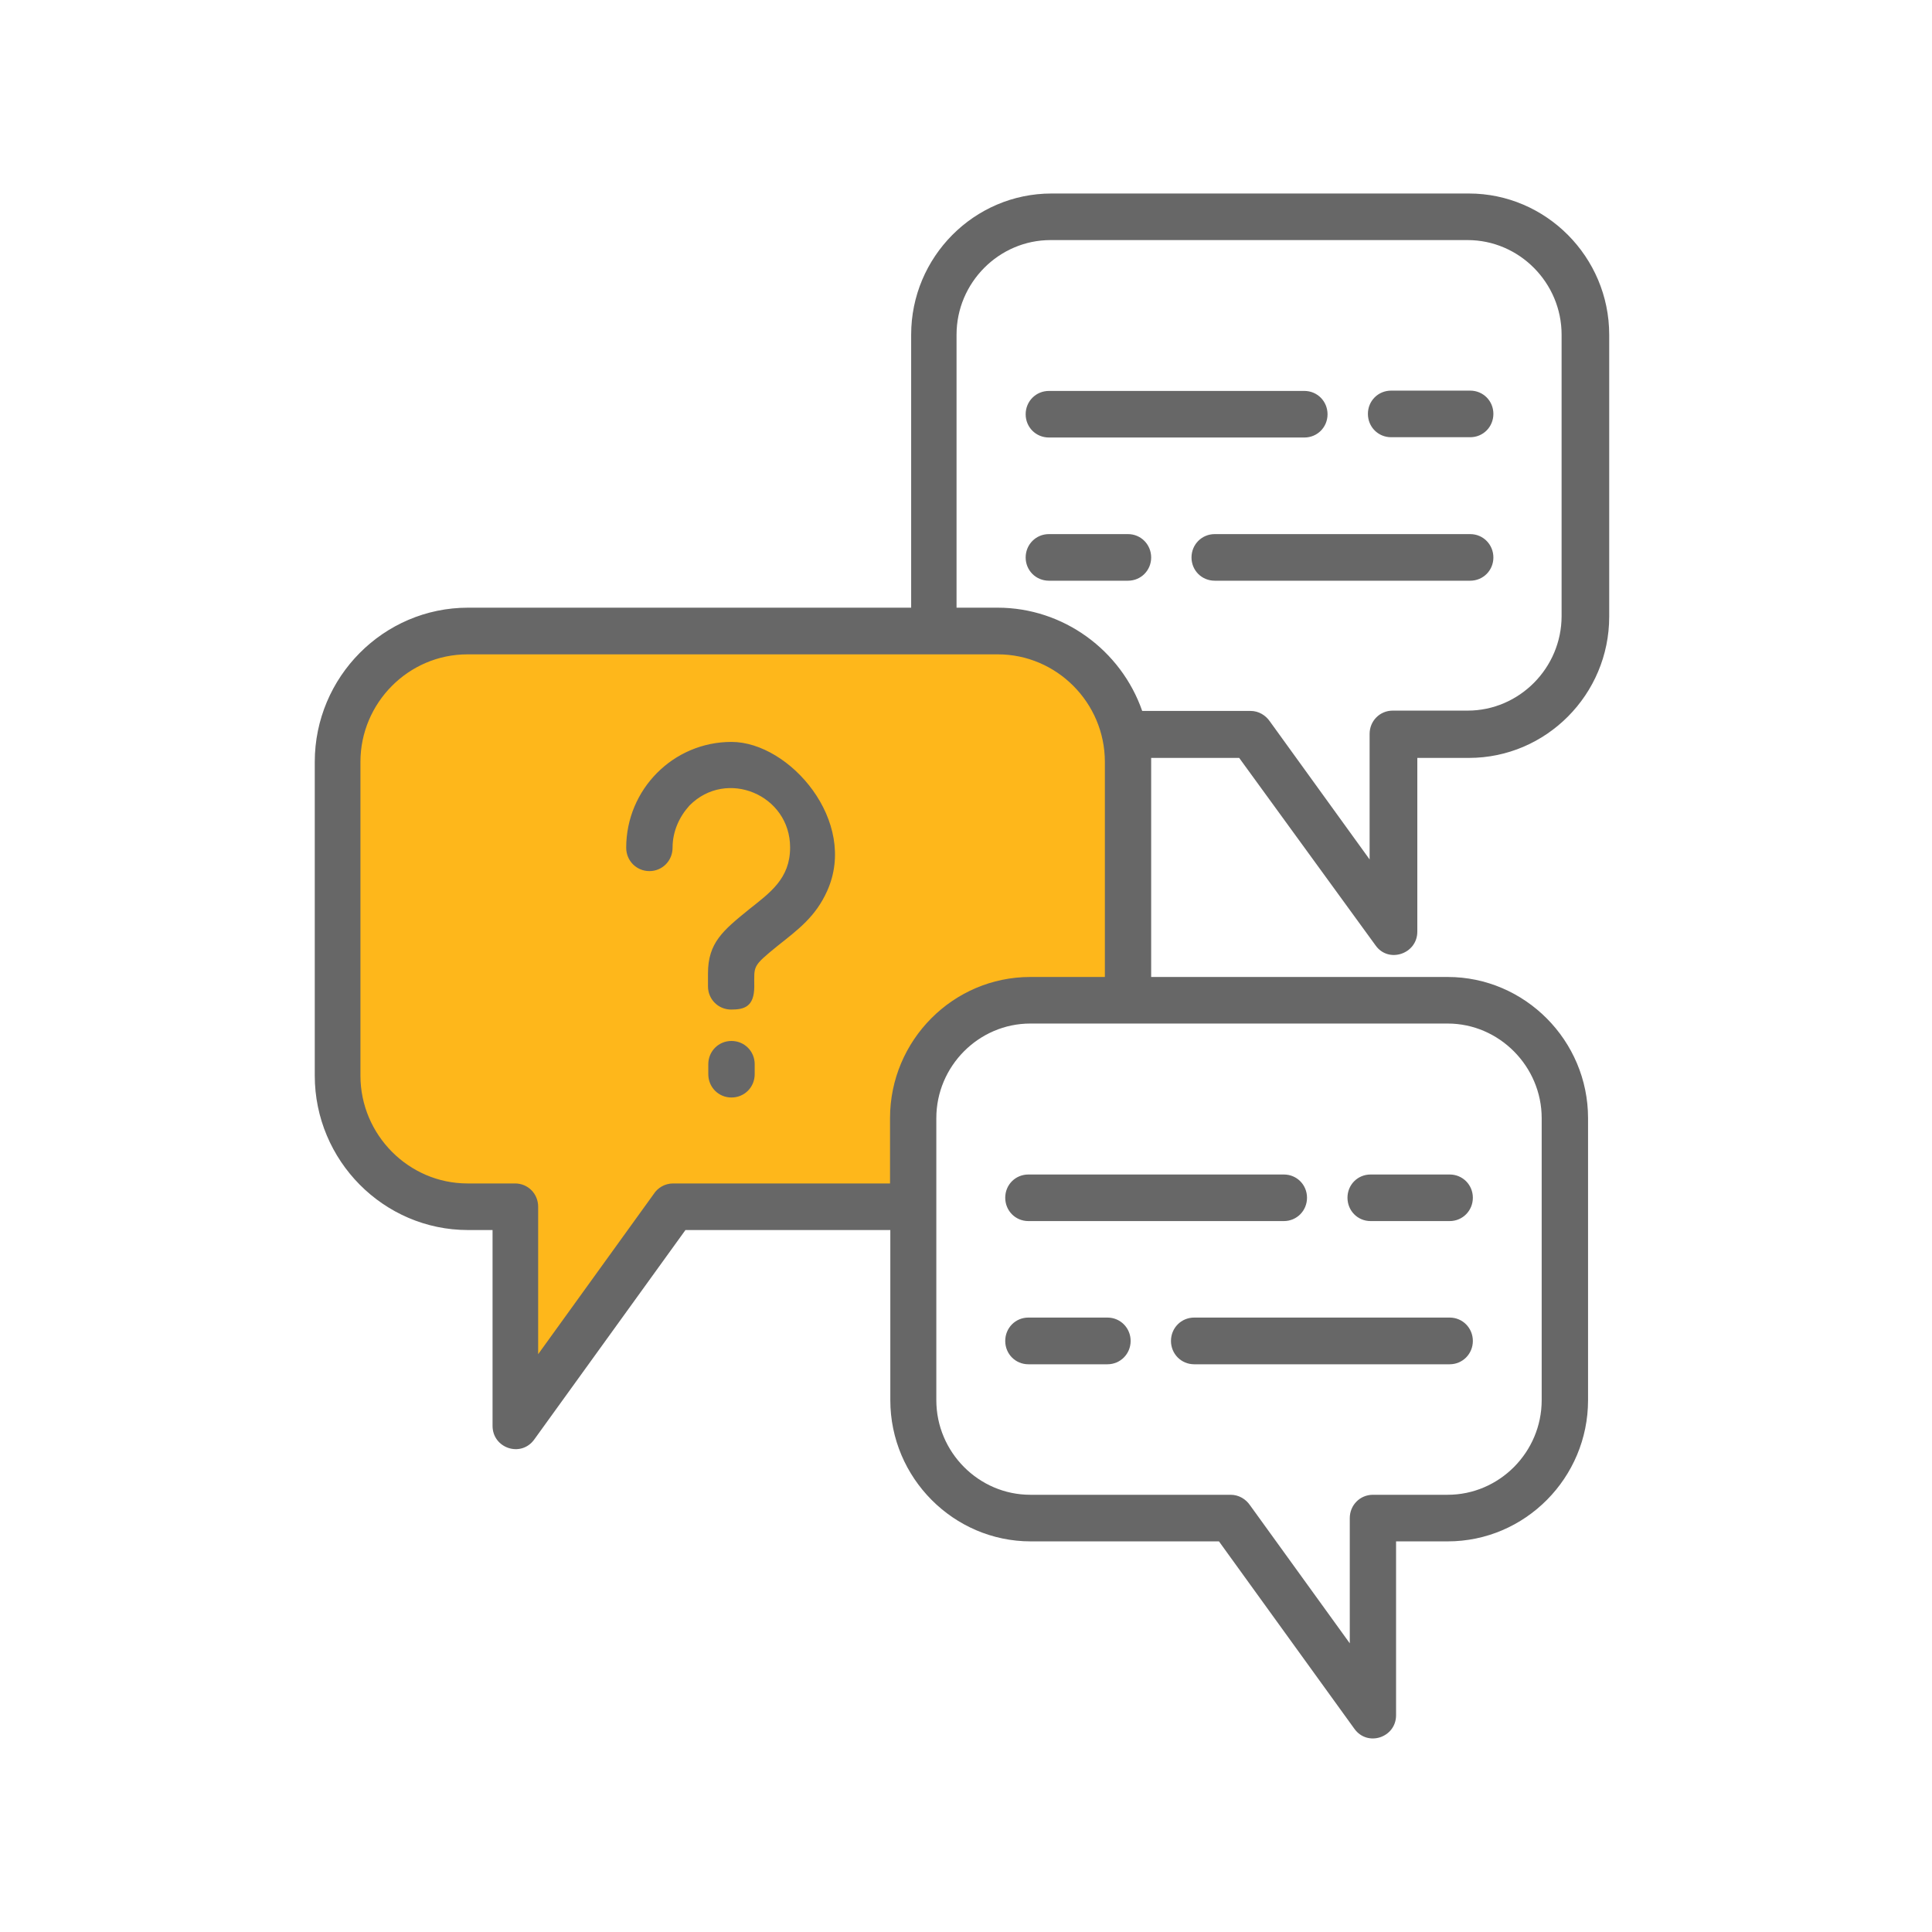 <svg xmlns="http://www.w3.org/2000/svg" xmlns:xlink="http://www.w3.org/1999/xlink" width="100" zoomAndPan="magnify" viewBox="0 0 75 75" height="100" preserveAspectRatio="xMidYMid meet" version="1.2"><defs><clipPath id="1a7bc4e3de"><path d="M 12.219 7.5 L 62.469 7.5 L 62.469 67.5 L 12.219 67.5 Z M 12.219 7.5 "/></clipPath></defs><g id="60338c609b"><rect x="0" width="75" y="0" height="75" style="fill:#ffffff;fill-opacity:1;stroke:none;"/><rect x="0" width="75" y="0" height="75" style="fill:#ffffff;fill-opacity:1;stroke:none;"/><path style=" stroke:none;fill-rule:nonzero;fill:#feb71b;fill-opacity:1;" d="M 16.68 24.805 L 13.992 26.488 L 13.082 28.801 L 13.082 43.422 L 13.992 44.973 L 16.68 46.496 L 18.992 46.809 L 19.762 46.809 L 19.762 54.668 L 20.66 54.668 L 26.188 46.809 L 35.18 46.809 L 35.18 42.605 L 36.348 40.41 L 38.262 39.191 L 40.578 38.988 L 43.891 38.988 L 43.891 28.801 L 42.891 26.488 L 40.449 24.805 Z M 16.68 24.805 "/><g clip-rule="nonzero" clip-path="url(#1a7bc4e3de)"><path style=" stroke:none;fill-rule:nonzero;fill:#676767;fill-opacity:1;" d="M 56.277 51.148 C 56.777 51.148 57.176 51.551 57.176 52.055 C 57.176 52.559 56.777 52.961 56.277 52.961 L 46.359 52.961 C 45.855 52.961 45.457 52.559 45.457 52.055 C 45.457 51.551 45.855 51.148 46.359 51.148 Z M 39.922 52.961 C 39.418 52.961 39.023 52.559 39.023 52.055 C 39.023 51.551 39.418 51.148 39.922 51.148 L 42.992 51.148 C 43.492 51.148 43.891 51.551 43.891 52.055 C 43.891 52.559 43.492 52.961 42.992 52.961 Z M 39.922 47.402 C 39.418 47.402 39.023 47 39.023 46.496 C 39.023 45.992 39.418 45.594 39.922 45.594 L 49.84 45.594 C 50.34 45.594 50.738 45.992 50.738 46.496 C 50.738 47 50.34 47.402 49.84 47.402 Z M 56.277 45.594 C 56.777 45.594 57.176 45.992 57.176 46.496 C 57.176 47 56.777 47.402 56.277 47.402 L 53.207 47.402 C 52.703 47.402 52.309 47 52.309 46.496 C 52.309 45.992 52.703 45.594 53.207 45.594 Z M 56.199 39.734 L 39.996 39.734 C 37.992 39.734 36.348 41.391 36.348 43.406 L 36.348 54.355 C 36.348 56.371 37.992 58.027 39.996 58.027 L 47.77 58.027 C 48.094 58.027 48.363 58.195 48.531 58.441 L 52.398 63.793 L 52.398 58.934 C 52.398 58.426 52.797 58.027 53.297 58.027 L 56.199 58.027 C 58.203 58.027 59.848 56.371 59.848 54.355 L 59.848 43.406 C 59.848 41.402 58.203 39.734 56.199 39.734 Z M 39.996 37.926 L 42.891 37.926 L 42.891 29.578 C 42.891 27.273 41.012 25.402 38.738 25.402 L 18.145 25.402 C 15.855 25.402 13.992 27.289 13.992 29.578 L 13.992 41.754 C 13.992 44.055 15.867 45.941 18.145 45.941 L 19.992 45.941 C 20.496 45.941 20.891 46.34 20.891 46.844 L 20.891 52.57 L 25.375 46.355 C 25.531 46.109 25.812 45.941 26.133 45.941 L 34.551 45.941 L 34.551 43.406 C 34.551 40.395 36.992 37.926 39.996 37.926 Z M 44.688 37.926 L 56.199 37.926 C 59.195 37.926 61.648 40.395 61.648 43.406 L 61.648 54.355 C 61.648 57.367 59.207 59.836 56.199 59.836 L 54.195 59.836 L 54.195 66.586 C 54.195 67.449 53.09 67.824 52.578 67.113 L 47.32 59.836 L 40.012 59.836 C 37.016 59.836 34.562 57.367 34.562 54.355 L 34.562 47.75 L 26.609 47.75 L 20.738 55.883 C 20.223 56.594 19.121 56.219 19.121 55.352 L 19.121 47.75 L 18.168 47.75 C 14.891 47.75 12.219 45.051 12.219 41.754 L 12.219 29.578 C 12.219 26.281 14.891 23.59 18.168 23.59 L 35.371 23.59 L 35.371 12.992 C 35.371 9.98 37.812 7.512 40.82 7.512 L 57.023 7.512 C 60.016 7.512 62.469 9.98 62.469 12.992 L 62.469 23.941 C 62.469 26.953 60.027 29.422 57.023 29.422 L 55.02 29.422 L 55.02 36.168 C 55.02 37.035 53.898 37.41 53.398 36.699 L 48.105 29.422 L 44.688 29.422 Z M 26.109 32.91 C 26.109 33.414 25.711 33.816 25.211 33.816 C 24.707 33.816 24.309 33.414 24.309 32.91 C 24.309 30.648 26.133 28.801 28.395 28.801 C 30.656 28.801 33.328 31.891 32.109 34.59 C 31.66 35.586 30.992 36.078 30.195 36.711 C 29.191 37.527 29.281 37.488 29.281 38.289 C 29.281 39.09 28.883 39.191 28.383 39.191 C 27.883 39.191 27.484 38.793 27.484 38.289 L 27.484 37.785 C 27.484 36.594 28.074 36.117 29.078 35.301 C 29.887 34.656 30.672 34.113 30.672 32.898 C 30.672 30.855 28.203 29.82 26.766 31.27 C 26.367 31.711 26.109 32.277 26.109 32.91 Z M 27.496 41.312 C 27.496 40.809 27.895 40.41 28.395 40.41 C 28.898 40.41 29.297 40.809 29.297 41.312 L 29.297 41.699 C 29.297 42.207 28.898 42.605 28.395 42.605 C 27.895 42.605 27.496 42.207 27.496 41.699 C 27.496 41.699 27.496 41.312 27.496 41.312 Z M 37.145 23.59 L 38.727 23.59 C 41.281 23.59 43.52 25.246 44.34 27.598 L 48.543 27.598 C 48.863 27.598 49.133 27.766 49.301 28.012 L 53.168 33.363 L 53.168 28.492 C 53.168 27.984 53.566 27.586 54.066 27.586 L 56.973 27.586 C 58.977 27.586 60.621 25.93 60.621 23.914 L 60.621 12.992 C 60.621 10.977 58.977 9.32 56.973 9.32 L 40.781 9.32 C 38.777 9.32 37.133 10.977 37.133 12.992 L 37.133 23.59 Z M 57.074 20.734 C 57.574 20.734 57.973 21.137 57.973 21.641 C 57.973 22.145 57.574 22.543 57.074 22.543 L 47.156 22.543 C 46.652 22.543 46.254 22.145 46.254 21.641 C 46.254 21.137 46.652 20.734 47.156 20.734 Z M 40.719 22.543 C 40.215 22.543 39.816 22.145 39.816 21.641 C 39.816 21.137 40.215 20.734 40.719 20.734 L 43.789 20.734 C 44.289 20.734 44.688 21.137 44.688 21.641 C 44.688 22.145 44.289 22.543 43.789 22.543 Z M 40.719 16.984 C 40.215 16.984 39.816 16.586 39.816 16.082 C 39.816 15.578 40.215 15.176 40.719 15.176 L 50.637 15.176 C 51.137 15.176 51.535 15.578 51.535 16.082 C 51.535 16.586 51.137 16.984 50.637 16.984 Z M 57.074 15.164 C 57.574 15.164 57.973 15.562 57.973 16.066 C 57.973 16.574 57.574 16.973 57.074 16.973 L 54.004 16.973 C 53.5 16.973 53.102 16.574 53.102 16.066 C 53.102 15.562 53.5 15.164 54.004 15.164 Z M 57.074 15.164 "/></g></g></svg>